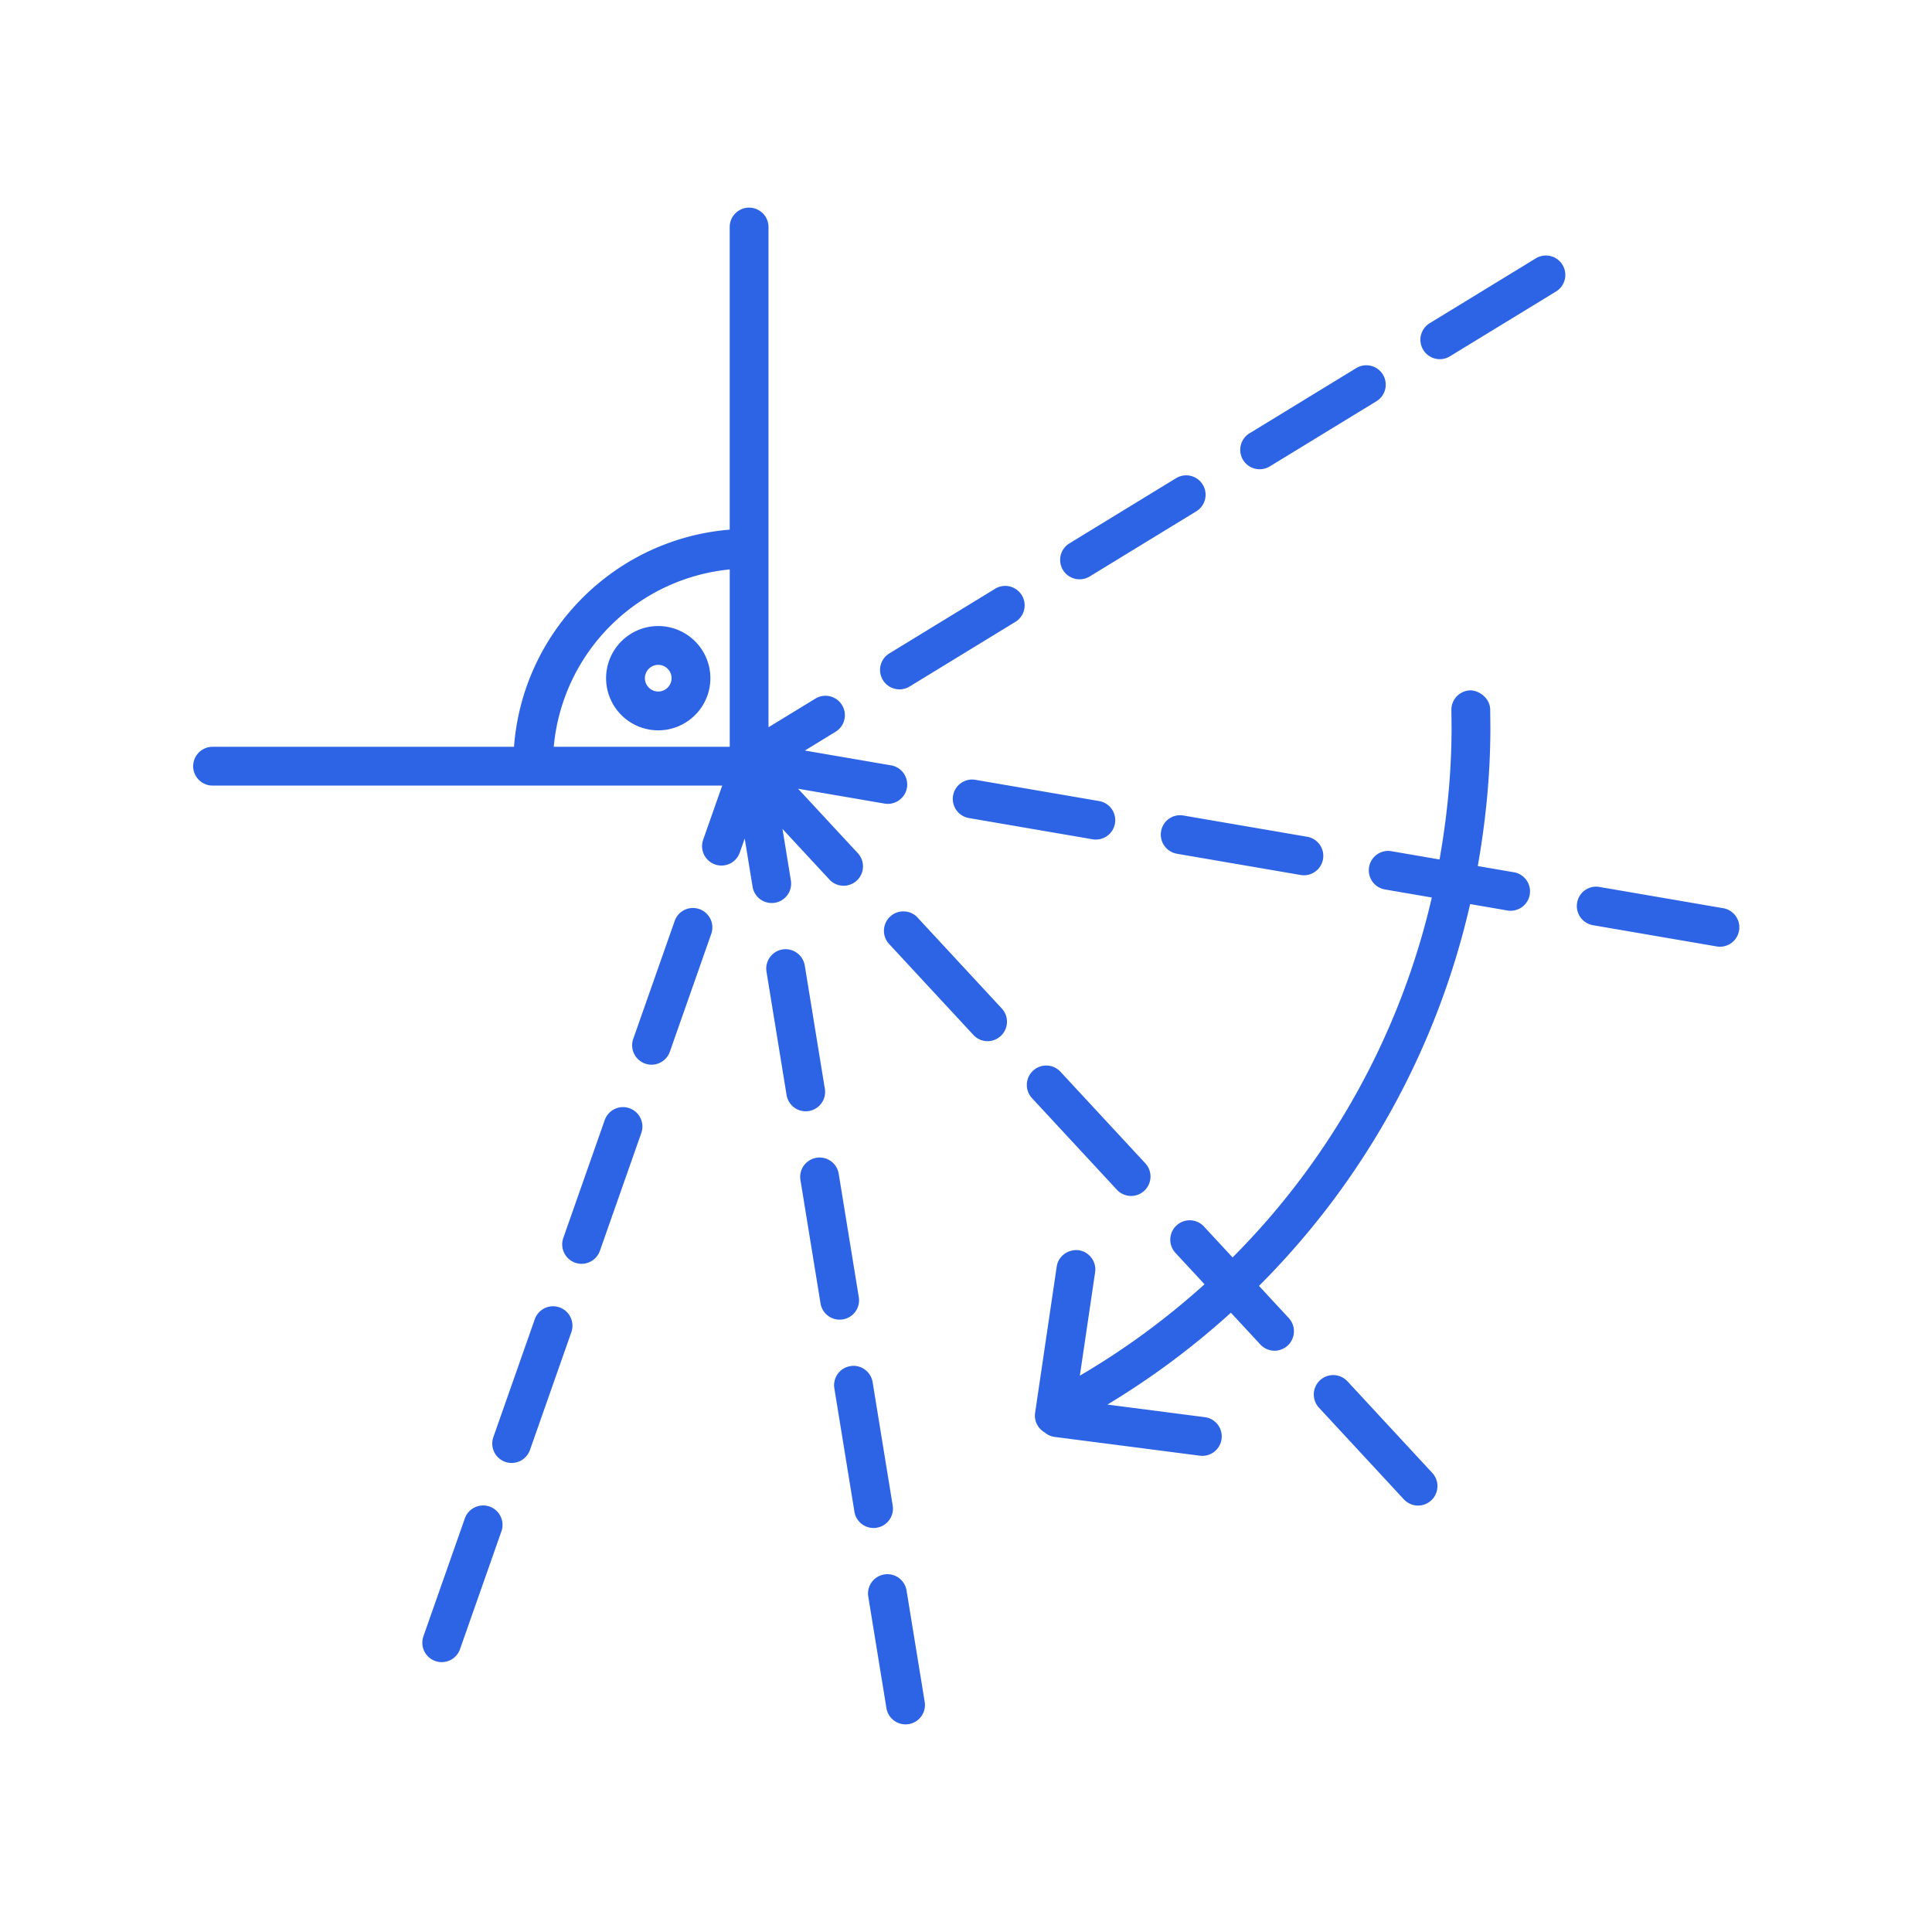 <svg xmlns="http://www.w3.org/2000/svg" xml:space="preserve" style="fill-rule:evenodd;clip-rule:evenodd;stroke-linejoin:round;stroke-miterlimit:2" viewBox="0 0 100 100"><path d="m76.489 44.827 1.91.328a1.004 1.004 0 0 1-.343 1.977l-1.962-.337a40.74 40.74 0 0 1-10.929 19.763l1.545 1.668a1.007 1.007 0 0 1-.737 1.687c-.268 0-.539-.108-.737-.322l-1.525-1.645a41 41 0 0 1-6.391 4.755l5.089.658a1.006 1.006 0 0 1-.258 1.993l-7.588-.981a.97.97 0 0 1-.488-.227c-.349-.2-.56-.594-.498-1.015l1.118-7.57c.082-.547.588-.91 1.141-.847.549.082.927.592.847 1.141l-.79 5.351a39 39 0 0 0 6.453-4.731l-1.505-1.624a1.004 1.004 0 1 1 1.475-1.365l1.483 1.6a38.74 38.74 0 0 0 10.312-18.629l-2.428-.417a1.006 1.006 0 0 1-.82-1.159 1 1 0 0 1 1.161-.82l2.486.427c.396-2.236.623-4.52.623-6.844l-.01-.885a1.006 1.006 0 0 1 .985-1.024c.489.011 1.012.43 1.024.985l.01.925c0 2.44-.237 4.837-.653 7.184m-25.998-4.463 6.372 1.094a1.004 1.004 0 1 1-.341 1.978l-6.372-1.094a1.007 1.007 0 0 1-.82-1.159 1 1 0 0 1 1.161-.819m38.675 6.64a1.004 1.004 0 1 1-.341 1.978l-6.374-1.094a1.006 1.006 0 0 1-.82-1.159.995.995 0 0 1 1.161-.82zm-27.908-4.792 6.374 1.094a1.004 1.004 0 1 1-.341 1.978l-6.374-1.094a1.006 1.006 0 0 1-.82-1.159.997.997 0 0 1 1.161-.819m-28.677 15.15c.522.185.797.757.613 1.281l-2.144 6.101a1.005 1.005 0 0 1-1.28.614 1.006 1.006 0 0 1-.614-1.281l2.144-6.101c.185-.52.754-.802 1.281-.614M28.96 67.67c.522.185.798.757.614 1.281l-2.144 6.101a1.005 1.005 0 0 1-1.28.614 1.006 1.006 0 0 1-.614-1.281l2.144-6.101c.185-.522.756-.8 1.28-.614m-3.62 10.309c.523.185.798.757.614 1.281l-2.144 6.101a1.005 1.005 0 0 1-1.28.614 1.006 1.006 0 0 1-.614-1.281l2.144-6.101a1.005 1.005 0 0 1 1.28-.614m10.861-30.924c.522.184.798.757.614 1.28l-2.144 6.103a1.005 1.005 0 0 1-1.28.614 1.006 1.006 0 0 1-.614-1.281l2.144-6.101a1 1 0 0 1 1.28-.615M55.88 29.984a1.003 1.003 0 0 1-.524-1.861l5.517-3.372a1.004 1.004 0 1 1 1.048 1.714l-5.517 3.372a1 1 0 0 1-.524.147m9.322-5.697a1.003 1.003 0 0 1-.524-1.861l5.519-3.372a1.004 1.004 0 1 1 1.048 1.714l-5.519 3.372c-.163.1-.346.147-.524.147m14.317-10.93a1.005 1.005 0 0 1 1.048 1.714l-5.519 3.372a1.003 1.003 0 0 1-1.381-.333A1.005 1.005 0 0 1 74 16.729zM46.559 35.68a1.003 1.003 0 0 1-.524-1.861l5.517-3.372a1.006 1.006 0 0 1 1.048 1.714l-5.517 3.372a1 1 0 0 1-.524.147m-6.453 11.047h-.002a1.003 1.003 0 0 1-1.151-.829l-.407-2.497-.256.729a1.003 1.003 0 1 1-1.894-.665l.985-2.803H11.003a1.003 1.003 0 1 1 0-2.008h15.602c.447-5.972 5.202-10.754 11.164-11.239V11.751a1.003 1.003 0 1 1 2.008 0v25.892l2.452-1.498a1.005 1.005 0 0 1 1.048 1.714l-1.618.989 4.436.762a1.004 1.004 0 1 1-.341 1.978l-4.446-.763 3.122 3.367a1.004 1.004 0 0 1-1.47 1.365l-2.458-2.652.434 2.669a1.004 1.004 0 0 1-.83 1.153m-2.335-17.254a10.145 10.145 0 0 0-9.109 9.181h9.109zm-3.701 2.931a2.7 2.7 0 0 1 2.699 2.699 2.7 2.7 0 0 1-2.699 2.699 2.7 2.7 0 0 1-2.699-2.699 2.7 2.7 0 0 1 2.699-2.699m0 3.389c.38 0 .69-.31.69-.69s-.31-.69-.69-.69-.69.31-.69.69.31.69.69.69m9.551 32.499a1.002 1.002 0 0 1-1.151-.83l-1.039-6.384a1 1 0 0 1 .83-1.151 1 1 0 0 1 1.151.83l1.039 6.384a1 1 0 0 1-.83 1.151m2.151 13.201a1.003 1.003 0 0 1 1.151.829l.939 5.766a1.002 1.002 0 0 1-.993 1.165c-.482 0-.908-.349-.988-.843l-.939-5.766a1 1 0 0 1 .83-1.151m-.396-2.418a1.002 1.002 0 0 1-1.151-.83l-1.039-6.384a1 1 0 0 1 .83-1.151c.529-.096 1.063.281 1.151.83l1.039 6.384a1 1 0 0 1-.83 1.151m-3.512-21.569a1.002 1.002 0 0 1-1.151-.829l-1.039-6.381a1.004 1.004 0 0 1 .83-1.153 1.01 1.01 0 0 1 1.151.83l1.039 6.383a1 1 0 0 1-.83 1.15m5.599-10.045 4.394 4.743a1.007 1.007 0 0 1-.737 1.687c-.268 0-.539-.108-.737-.322l-4.395-4.743a1.006 1.006 0 0 1 1.475-1.365m22.281 24.036 4.394 4.744a1.007 1.007 0 0 1-.737 1.687c-.268 0-.539-.108-.737-.322l-4.395-4.744a1.004 1.004 0 1 1 1.475-1.365m-11.196-9.594c-.268 0-.54-.108-.738-.322l-4.395-4.742a1.007 1.007 0 0 1 .055-1.42 1.006 1.006 0 0 1 1.42.055l4.395 4.742a1.007 1.007 0 0 1-.737 1.687" style="fill:#2d64e6"/></svg>